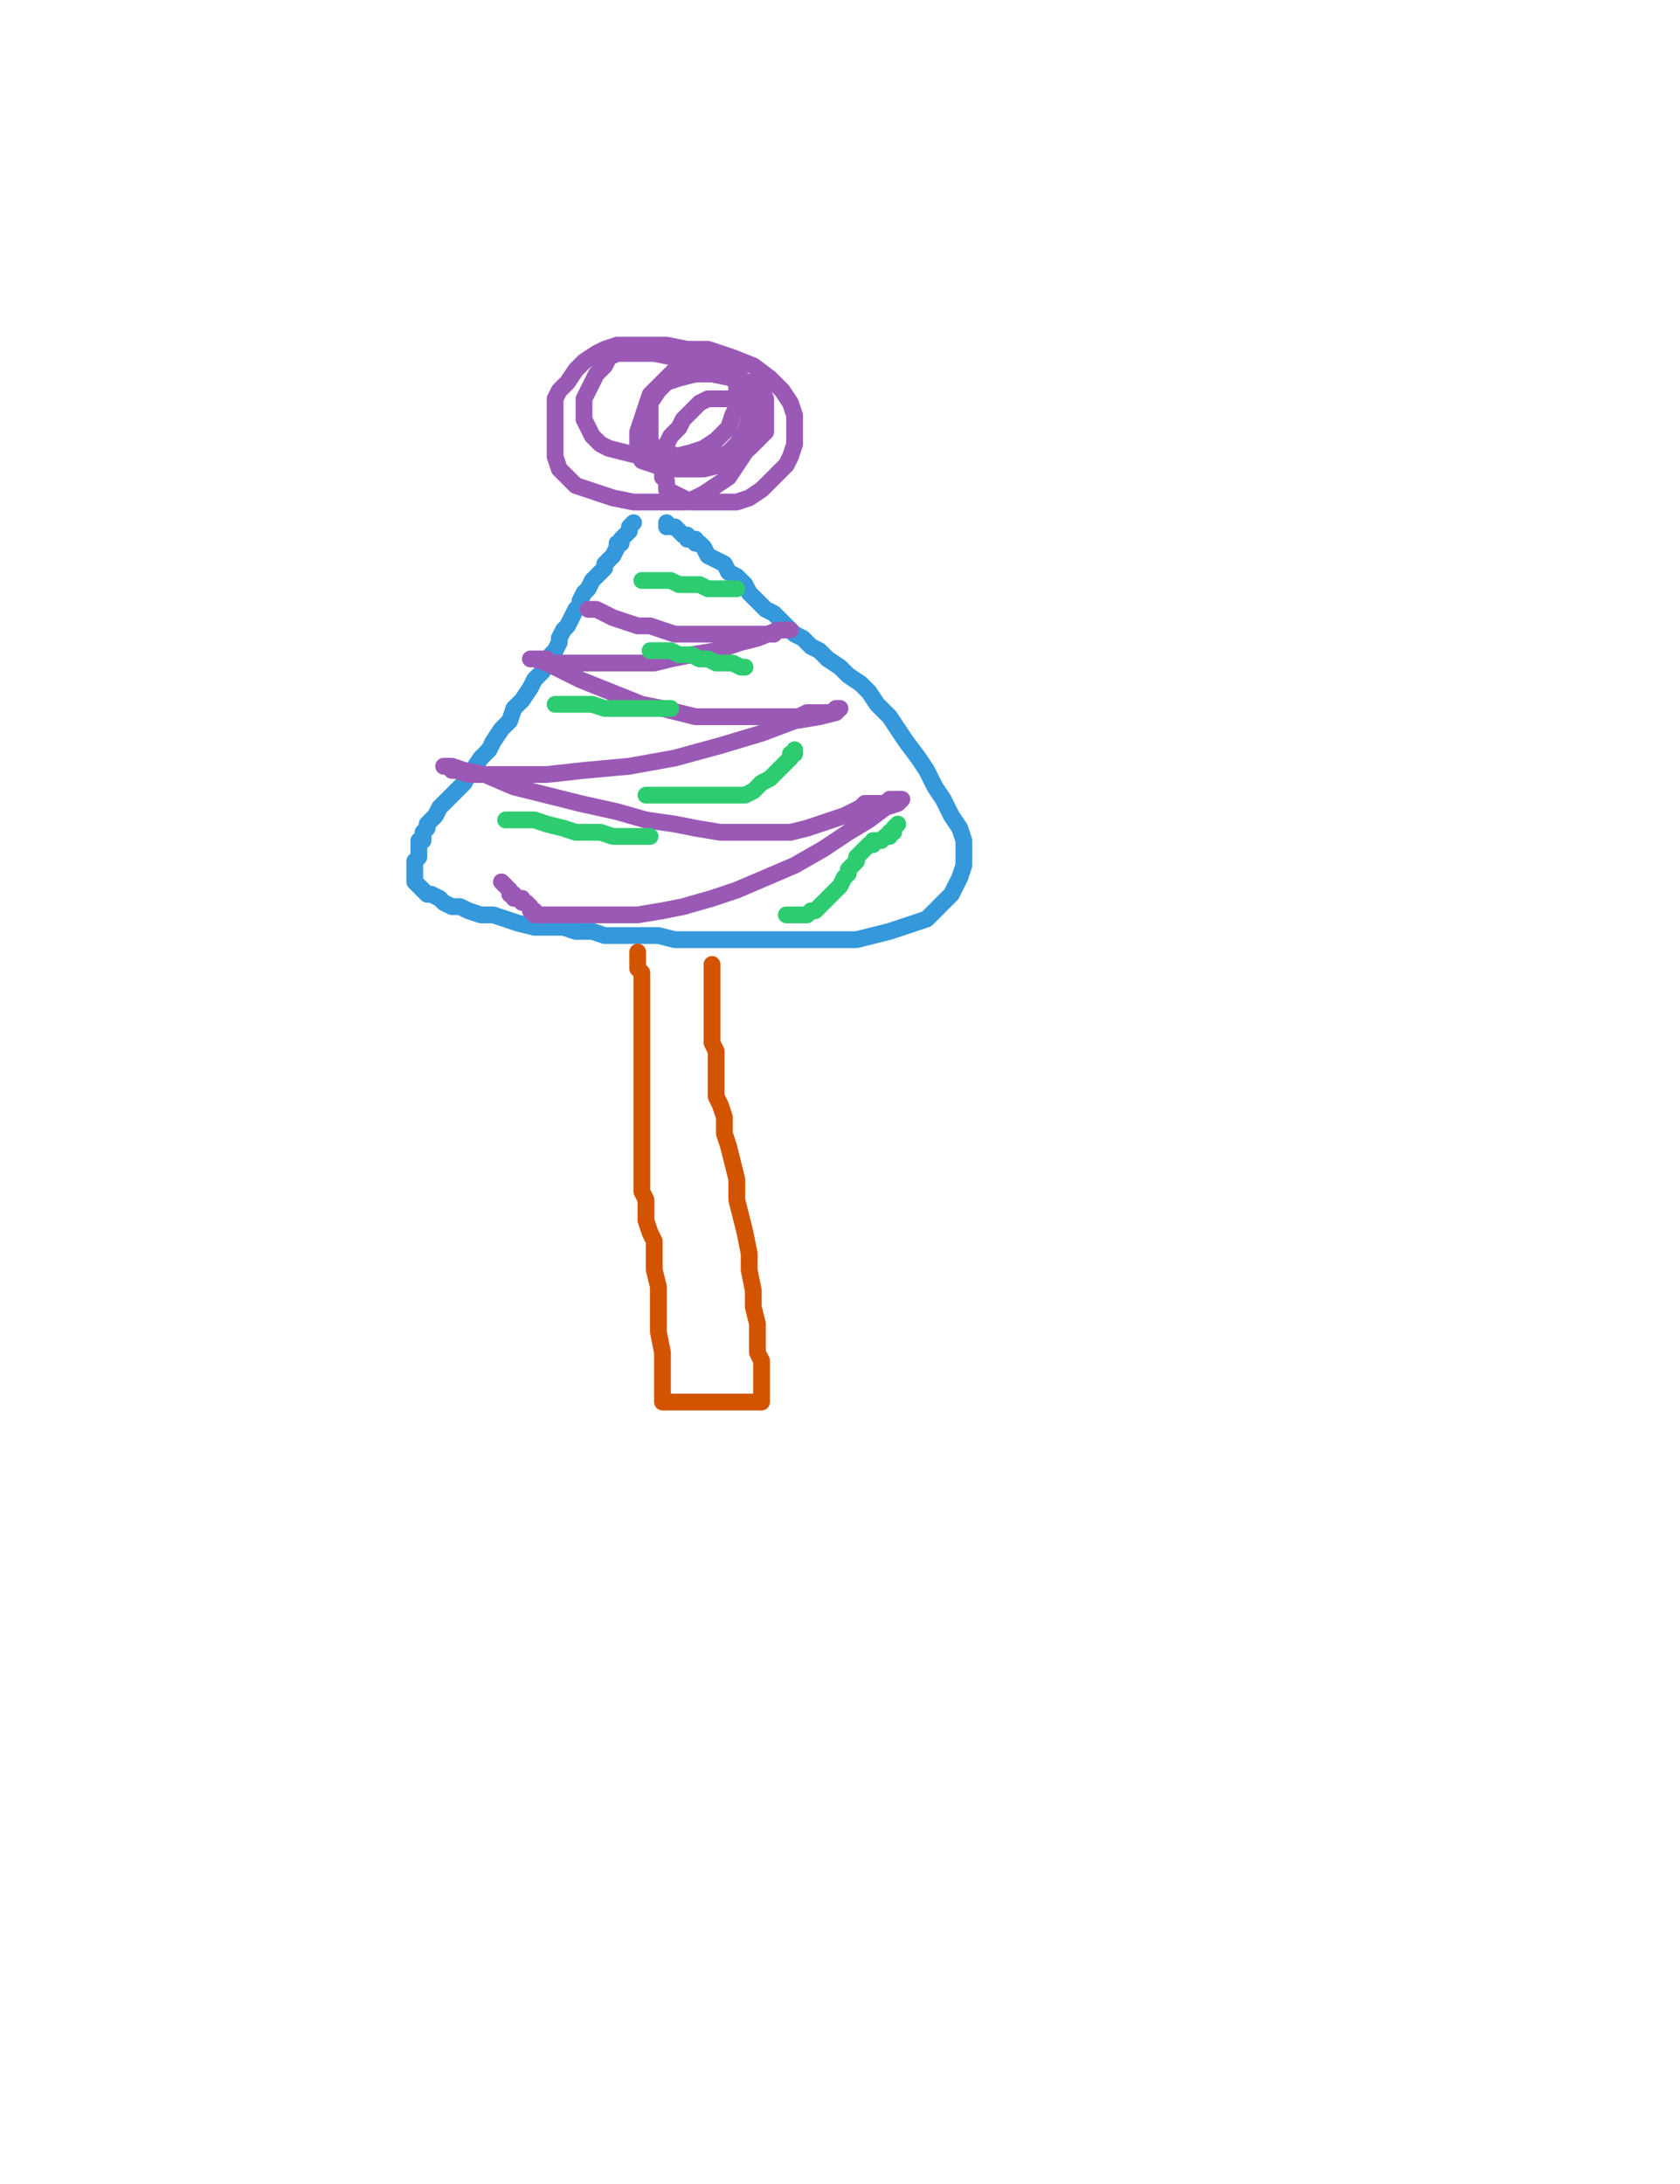 <?xml version="1.0" encoding="utf-8" ?>
<svg baseProfile="full" height="520" version="1.1" width="400" xmlns="http://www.w3.org/2000/svg" xmlns:ev="http://www.w3.org/2001/xml-events" xmlns:xlink="http://www.w3.org/1999/xlink"><defs><style type="text/css"><![CDATA[.path {fill: none; stroke-linejoin: round; stroke-linecap: round;}]]></style></defs><path class="path" d="M 150.85 124.45 L 149.87 125.43 L 149.87 125.43 L 149.87 126.41 L 149.87 126.41 L 148.88 127.40 L 147.90 128.38 L 147.90 129.36 L 146.92 129.36 L 146.92 130.35 L 145.94 132.31 L 144.95 133.29 L 143.97 134.28 L 143.97 135.26 L 142.99 136.24 L 142.00 137.23 L 141.02 138.21 L 140.04 140.18 L 139.05 141.16 L 138.07 143.12 L 138.07 144.11 L 137.09 145.09 L 136.11 147.06 L 135.12 149.02 L 134.14 150.01 L 133.16 151.97 L 133.16 152.95 L 132.17 154.92 L 131.19 155.90 L 130.21 157.87 L 129.22 159.84 L 127.26 161.80 L 126.28 163.77 L 124.31 166.72 L 122.34 168.68 L 121.36 171.63 L 119.39 173.60 L 117.43 176.55 L 116.45 178.51 L 114.48 180.48 L 112.51 183.43 L 111.53 184.41 L 110.55 186.38 L 108.58 188.34 L 107.60 189.32 L 105.63 191.29 L 104.65 192.27 L 103.67 194.24 L 102.68 195.22 L 101.70 196.21 L 101.70 197.19 L 100.72 198.17 L 100.72 199.15 L 100.72 200.14 L 99.73 200.14 L 99.73 201.12 L 99.73 202.10 L 99.73 203.09 L 99.73 204.07 L 98.75 205.05 L 98.75 206.04 L 98.75 207.02 L 98.75 208.00 L 98.75 208.98 L 98.75 209.97 L 98.75 209.97 L 99.73 210.95 L 100.72 211.93 L 101.70 212.92 L 102.68 212.92 L 104.65 213.90 L 105.63 214.88 L 107.60 215.87 L 109.56 215.87 L 111.53 216.85 L 114.48 217.83 L 117.43 217.83 L 120.38 218.81 L 123.33 219.80 L 127.26 220.78 L 130.21 220.78 L 134.14 220.78 L 137.09 221.76 L 141.02 221.76 L 143.97 222.75 L 148.88 222.75 L 152.82 222.75 L 156.75 222.75 L 160.68 223.73 L 164.61 223.73 L 168.54 223.73 L 172.48 223.73 L 177.39 223.73 L 181.32 223.73 L 185.25 223.73 L 189.19 223.73 L 193.12 223.73 L 197.05 223.73 L 200.00 223.73 L 203.93 223.73 L 207.86 222.75 L 211.80 221.76 L 214.74 220.78 L 217.69 219.80 L 220.64 218.81 L 222.61 216.85 L 224.57 214.88 L 226.54 212.92 L 227.52 210.95 L 228.51 208.98 L 229.49 206.04 L 229.49 204.07 L 229.49 202.10 L 229.49 200.14 L 228.51 197.19 L 226.54 194.24 L 224.57 190.31 L 222.61 187.36 L 220.64 183.43 L 218.68 180.48 L 215.73 176.55 L 213.76 173.60 L 211.80 170.65 L 208.85 167.70 L 206.88 164.75 L 204.91 162.78 L 201.97 160.82 L 200.00 158.85 L 197.05 156.89 L 195.08 154.92 L 193.12 153.94 L 191.15 151.97 L 189.19 150.99 L 188.20 150.01 L 186.24 148.04 L 184.27 146.07 L 182.31 145.09 L 180.34 143.12 L 178.37 141.16 L 177.39 139.19 L 175.42 137.23 L 173.46 136.24 L 172.48 134.28 L 170.51 133.29 L 168.54 132.31 L 167.56 130.35 L 166.58 129.36 L 165.59 129.36 L 165.59 128.38 L 164.61 128.38 L 164.61 128.38 L 164.61 128.38 L 164.61 128.38 L 164.61 128.38 L 164.61 128.38 L 164.61 128.38 L 163.63 128.38 L 163.63 127.40 L 163.63 127.40 L 162.65 127.40 L 161.66 126.41 L 160.68 125.43 L 159.70 125.43 L 159.70 125.43 L 158.71 124.45 L 158.71 124.45 L 158.71 124.45 L 158.71 124.45 L 158.71 124.45 L 158.71 125.43" stroke="#3498db" stroke-width="4" /><path class="path" d="M 175.42 94.96 L 175.42 94.96 L 175.42 94.96 L 175.42 94.96 L 174.44 94.96 L 173.46 94.96 L 172.48 94.96 L 172.48 94.96 L 171.49 94.96 L 170.51 94.96 L 169.53 94.96 L 168.54 94.96 L 166.58 95.94 L 164.61 97.91 L 162.65 99.87 L 161.66 101.84 L 160.68 102.82 L 159.70 103.80 L 158.71 105.77 L 158.71 107.74 L 158.71 108.72 L 158.71 110.69 L 157.73 112.65 L 157.73 113.63 L 158.71 114.62 L 158.71 116.58 L 160.68 117.57 L 162.65 118.55 L 164.61 119.53 L 167.56 119.53 L 170.51 119.53 L 173.46 119.53 L 175.42 119.53 L 178.37 118.55 L 181.32 116.58 L 183.29 114.62 L 185.25 112.65 L 187.22 110.69 L 188.20 108.72 L 189.19 105.77 L 189.19 102.82 L 189.19 98.89 L 188.20 95.94 L 186.24 92.99 L 183.29 90.04 L 179.36 87.09 L 174.44 85.13 L 168.54 83.16 L 163.63 83.16 L 158.71 82.18 L 153.80 82.18 L 149.87 82.18 L 146.92 82.18 L 143.97 83.16 L 142.00 84.15 L 139.05 86.11 L 137.09 88.08 L 135.12 91.03 L 133.16 92.99 L 132.17 94.96 L 132.17 97.91 L 132.17 100.86 L 132.17 102.82 L 132.17 105.77 L 132.17 108.72 L 133.16 111.67 L 135.12 113.63 L 137.09 115.60 L 140.04 116.58 L 142.99 117.57 L 145.94 118.55 L 150.85 119.53 L 154.78 119.53 L 158.71 119.53 L 163.63 119.53 L 167.56 117.57 L 170.51 115.60 L 173.46 113.63 L 175.42 110.69 L 177.39 107.74 L 179.36 104.79 L 179.36 102.82 L 180.34 99.87 L 180.34 97.91 L 180.34 94.96 L 178.37 92.99 L 175.42 90.04 L 170.51 87.09 L 165.59 85.13 L 160.68 85.13 L 155.77 84.15 L 151.83 84.15 L 148.88 84.15 L 146.92 84.15 L 144.95 85.13 L 143.97 87.09 L 142.00 89.06 L 141.02 91.03 L 140.04 92.99 L 139.05 94.96 L 139.05 96.92 L 139.05 99.87 L 140.04 101.84 L 141.02 103.80 L 142.99 105.77 L 144.95 106.75 L 148.88 107.74 L 152.82 108.72 L 156.75 108.72 L 160.68 108.72 L 164.61 107.74 L 167.56 106.75 L 170.51 104.79 L 173.46 101.84 L 174.44 98.89 L 175.42 96.92 L 175.42 93.98 L 175.42 92.01 L 174.44 89.06 L 172.48 88.08 L 170.51 87.09 L 167.56 87.09 L 163.63 87.09 L 160.68 88.08 L 157.73 91.03 L 154.78 93.98 L 153.80 96.92 L 152.82 99.87 L 151.83 102.82 L 151.83 105.77 L 151.83 107.74 L 152.82 109.70 L 155.77 110.69 L 158.71 111.67 L 162.65 111.67 L 167.56 111.67 L 171.49 110.69 L 175.42 108.72 L 178.37 106.75 L 180.34 104.79 L 182.31 102.82 L 182.31 99.87 L 182.31 97.91 L 182.31 94.96 L 181.32 92.99 L 178.37 91.03 L 174.44 90.04 L 169.53 89.06 L 165.59 89.06 L 161.66 90.04 L 158.71 91.03 L 156.75 92.99 L 154.78 95.94 L 154.78 97.91 L 154.78 100.86 L 154.78 102.82 L 154.78 104.79 L 155.77 106.75 L 158.71 107.74 L 161.66 108.72 L 164.61 109.70 L 168.54 109.70 L 171.49 108.72 L 173.46 107.74 L 175.42 105.77 L 177.39 102.82 L 178.37 99.87 L 178.37 97.91 L 178.37 94.96 L 178.37 92.01 L 176.41 90.04 L 174.44 89.06 L 171.49 88.08 L 168.54 87.09 L 165.59 87.09 L 163.63 87.09" stroke="#9b59b6" stroke-width="4" /><path class="path" d="M 140.04 145.09 L 141.02 145.09 L 141.02 145.09 L 142.00 145.09 L 143.97 146.07 L 145.94 147.06 L 148.88 148.04 L 151.83 149.02 L 154.78 149.02 L 157.73 150.01 L 160.68 150.99 L 164.61 150.99 L 167.56 150.99 L 169.53 150.99 L 172.48 150.99 L 174.44 150.99 L 176.41 150.99 L 178.37 150.99 L 179.36 150.99 L 180.34 150.99 L 182.31 150.99 L 183.29 150.99 L 184.27 150.99 L 185.25 150.01 L 186.24 150.01 L 187.22 150.01 L 188.20 150.01 L 188.20 150.01 L 188.20 150.01 L 187.22 150.01 L 185.25 150.01 L 180.34 151.97 L 176.41 152.95 L 170.51 154.92 L 164.61 155.90 L 159.70 156.89 L 155.77 157.87 L 151.83 157.87 L 147.90 157.87 L 144.95 157.87 L 142.00 157.87 L 140.04 157.87 L 138.07 157.87 L 136.11 157.87 L 134.14 157.87 L 133.16 157.87 L 131.19 157.87 L 130.21 156.89 L 128.24 156.89 L 127.26 156.89 L 126.28 156.89 L 126.28 156.89 L 126.28 156.89 L 126.28 156.89 L 126.28 156.89 L 127.26 156.89 L 130.21 157.87 L 134.14 159.84 L 138.07 161.80 L 142.99 163.77 L 147.90 165.73 L 152.82 167.70 L 157.73 168.68 L 161.66 169.67 L 165.59 170.65 L 168.54 170.65 L 171.49 170.65 L 174.44 170.65 L 177.39 170.65 L 180.34 170.65 L 182.31 170.65 L 184.27 170.65 L 186.24 170.65 L 188.20 170.65 L 190.17 170.65 L 192.14 169.67 L 194.10 169.67 L 195.08 169.67 L 196.07 169.67 L 197.05 169.67 L 198.03 169.67 L 198.03 169.67 L 199.02 168.68 L 200.00 168.68 L 200.00 168.68 L 200.00 168.68 L 200.00 168.68 L 199.02 169.67 L 195.08 170.65 L 189.19 171.63 L 181.32 174.58 L 171.49 177.53 L 160.68 180.48 L 149.87 182.44 L 139.05 183.43 L 130.21 184.41 L 122.34 184.41 L 116.45 184.41 L 111.53 184.41 L 108.58 183.43 L 107.60 183.43 L 106.62 182.44 L 105.63 182.44 L 105.63 182.44 L 105.63 182.44 L 106.62 182.44 L 107.60 182.44 L 110.55 183.43 L 115.46 184.41 L 122.34 187.36 L 130.21 189.32 L 138.07 191.29 L 146.92 193.26 L 153.80 195.22 L 160.68 196.21 L 165.59 197.19 L 171.49 198.17 L 176.41 198.17 L 180.34 198.17 L 184.27 198.17 L 188.20 198.17 L 192.14 197.19 L 195.08 196.21 L 198.03 195.22 L 200.98 194.24 L 202.95 193.26 L 204.91 192.27 L 205.90 191.29 L 207.86 191.29 L 208.85 191.29 L 209.83 191.29 L 209.83 191.29 L 209.83 191.29 L 209.83 191.29 L 210.81 191.29 L 211.80 190.31 L 211.80 190.31 L 211.80 190.31 L 211.80 190.31 L 212.78 190.31 L 212.78 190.31 L 212.78 190.31 L 213.76 190.31 L 213.76 190.31 L 214.74 190.31 L 214.74 190.31 L 214.74 190.31 L 214.74 190.31 L 213.76 191.29 L 210.81 192.27 L 206.88 195.22 L 201.97 198.17 L 196.07 202.10 L 189.19 206.04 L 182.31 208.98 L 175.42 211.93 L 169.53 213.90 L 162.65 215.87 L 157.73 216.85 L 151.83 217.83 L 146.92 217.83 L 142.00 217.83 L 138.07 217.83 L 135.12 217.83 L 132.17 217.83 L 131.19 217.83 L 130.21 217.83 L 129.22 217.83 L 128.24 217.83 L 128.24 217.83 L 128.24 217.83 L 128.24 217.83 L 128.24 217.83 L 128.24 217.83 L 127.26 217.83 L 127.26 216.85 L 126.28 216.85 L 126.28 215.87 L 125.29 214.88 L 124.31 214.88 L 124.31 214.88 L 124.31 213.90 L 123.33 213.90 L 123.33 213.90 L 122.34 213.90 L 122.34 212.92 L 121.36 212.92 L 121.36 212.92 L 121.36 211.93 L 120.38 210.95 L 119.39 209.97" stroke="#9b59b6" stroke-width="4" /><path class="path" d="M 169.53 229.63 L 169.53 229.63 L 169.53 229.63 L 169.53 229.63 L 169.53 230.61 L 169.53 230.61 L 169.53 231.59 L 169.53 231.59 L 169.53 232.58 L 169.53 233.56 L 169.53 233.56 L 169.53 234.54 L 169.53 235.53 L 169.53 235.53 L 169.53 236.51 L 169.53 237.49 L 169.53 238.47 L 169.53 239.46 L 169.53 240.44 L 169.53 241.42 L 169.53 242.41 L 169.53 243.39 L 169.53 244.37 L 169.53 245.36 L 169.53 246.34 L 169.53 247.32 L 169.53 248.30 L 170.51 250.27 L 170.51 251.25 L 170.51 252.24 L 170.51 253.22 L 170.51 255.18 L 170.51 257.15 L 170.51 259.12 L 170.51 261.08 L 171.49 263.05 L 172.48 266.00 L 172.48 269.93 L 173.46 272.88 L 174.44 276.81 L 175.42 280.74 L 175.42 285.66 L 176.41 289.59 L 177.39 293.52 L 178.37 298.44 L 178.37 302.37 L 179.36 307.28 L 179.36 311.22 L 180.34 315.15 L 180.34 318.10 L 180.34 322.03 L 181.32 323.99 L 181.32 326.94 L 181.32 328.91 L 181.32 330.87 L 181.32 331.86 L 181.32 332.84 L 181.32 332.84 L 181.32 333.82 L 181.32 333.82 L 180.34 333.82 L 178.37 333.82 L 176.41 333.82 L 173.46 333.82 L 170.51 333.82 L 168.54 333.82 L 166.58 333.82 L 165.59 333.82 L 164.61 333.82 L 164.61 333.82 L 163.63 333.82 L 162.65 333.82 L 161.66 333.82 L 160.68 333.82 L 159.70 333.82 L 158.71 333.82 L 157.73 333.82 L 157.73 333.82 L 157.73 333.82 L 157.73 333.82 L 157.73 332.84 L 157.73 331.86 L 157.73 328.91 L 157.73 325.96 L 157.73 322.03 L 156.75 317.11 L 156.75 312.20 L 156.75 306.30 L 155.77 302.37 L 155.77 298.44 L 155.77 295.49 L 154.78 293.52 L 153.80 290.57 L 153.80 288.61 L 153.80 285.66 L 152.82 283.69 L 152.82 280.74 L 152.82 278.78 L 152.82 276.81 L 152.82 273.86 L 152.82 270.91 L 152.82 267.96 L 152.82 265.01 L 152.82 262.07 L 152.82 259.12 L 152.82 257.15 L 152.82 255.18 L 152.82 253.22 L 152.82 250.27 L 152.82 248.30 L 152.82 247.32 L 152.82 245.36 L 152.82 244.37 L 152.82 244.37 L 152.82 243.39 L 152.82 242.41 L 152.82 241.42 L 152.82 240.44 L 152.82 239.46 L 152.82 238.47 L 152.82 237.49 L 152.82 236.51 L 152.82 235.53 L 152.82 234.54 L 152.82 233.56 L 152.82 232.58 L 152.82 231.59 L 151.83 230.61 L 151.83 229.63 L 151.83 229.63 L 151.83 228.64 L 151.83 227.66 L 151.83 227.66 L 151.83 226.68 L 151.83 226.68" stroke="#d35400" stroke-width="4" /><path class="path" d="M 152.82 138.21 L 152.82 138.21 L 152.82 138.21 L 154.78 138.21 L 155.77 138.21 L 157.73 138.21 L 159.70 138.21 L 161.66 139.19 L 163.63 139.19 L 165.59 139.19 L 166.58 139.19 L 168.54 140.18 L 169.53 140.18 L 170.51 140.18 L 171.49 140.18 L 172.48 140.18 L 173.46 140.18 L 174.44 140.18 L 175.42 140.18" stroke="#2ecc71" stroke-width="4" /><path class="path" d="M 154.78 154.92 L 154.78 154.92 L 155.77 154.92 L 156.75 154.92 L 159.70 154.92 L 161.66 155.90 L 164.61 155.90 L 166.58 156.89 L 168.54 156.89 L 170.51 157.87 L 172.48 157.87 L 174.44 157.87 L 176.41 158.85 L 177.39 158.85" stroke="#2ecc71" stroke-width="4" /><path class="path" d="M 132.17 167.70 L 132.17 167.70 L 133.16 167.70 L 134.14 167.70 L 137.09 167.70 L 141.02 167.70 L 143.97 168.68 L 146.92 168.68 L 148.88 168.68 L 150.85 168.68 L 150.85 168.68 L 151.83 168.68 L 151.83 168.68 L 151.83 168.68 L 152.82 168.68 L 153.80 168.68 L 154.78 168.68 L 156.75 168.68 L 157.73 168.68 L 159.70 168.68" stroke="#2ecc71" stroke-width="4" /><path class="path" d="M 153.80 189.32 L 153.80 189.32 L 153.80 189.32 L 155.77 189.32 L 158.71 189.32 L 161.66 189.32 L 164.61 189.32 L 167.56 189.32 L 170.51 189.32 L 172.48 189.32 L 175.42 189.32 L 177.39 189.32 L 179.36 188.34 L 181.32 186.38 L 183.29 185.39 L 184.27 184.41 L 185.25 183.43 L 186.24 182.44 L 187.22 181.46 L 188.20 180.48 L 188.20 179.49 L 189.19 179.49 L 189.19 178.51 L 189.19 178.51 L 189.19 178.51" stroke="#2ecc71" stroke-width="4" /><path class="path" d="M 120.38 195.22 L 120.38 195.22 L 120.38 195.22 L 121.36 195.22 L 122.34 195.22 L 124.31 195.22 L 127.26 195.22 L 130.21 196.21 L 134.14 197.19 L 137.09 198.17 L 140.04 198.17 L 142.99 198.17 L 145.94 199.15 L 148.88 199.15 L 150.85 199.15 L 152.82 199.15 L 153.80 199.15 L 154.78 199.15 L 154.78 199.15" stroke="#2ecc71" stroke-width="4" /><path class="path" d="M 187.22 217.83 L 187.22 217.83 L 187.22 217.83 L 188.20 217.83 L 188.20 217.83 L 189.19 217.83 L 190.17 217.83 L 191.15 217.83 L 192.14 217.83 L 193.12 216.85 L 194.10 216.85 L 195.08 215.87 L 196.07 214.88 L 198.03 212.92 L 199.02 211.93 L 200.00 210.95 L 200.98 208.98 L 201.97 208.00 L 201.97 207.02 L 202.95 206.04 L 202.95 206.04 L 202.95 206.04 L 202.95 206.04 L 202.95 206.04 L 203.93 205.05 L 203.93 205.05 L 203.93 204.07 L 204.91 203.09 L 205.90 202.10 L 205.90 202.10 L 206.88 201.12 L 206.88 201.12 L 206.88 201.12 L 206.88 201.12 L 207.86 201.12 L 207.86 201.12 L 207.86 200.14 L 207.86 200.14 L 208.85 200.14 L 208.85 200.14 L 208.85 200.14 L 209.83 200.14 L 209.83 200.14 L 210.81 199.15 L 210.81 199.15 L 211.80 199.15 L 211.80 198.17 L 212.78 198.17 L 212.78 198.17 L 212.78 198.17 L 212.78 198.17 L 212.78 198.17 L 212.78 197.19 L 213.76 196.21" stroke="#2ecc71" stroke-width="4" /></svg>